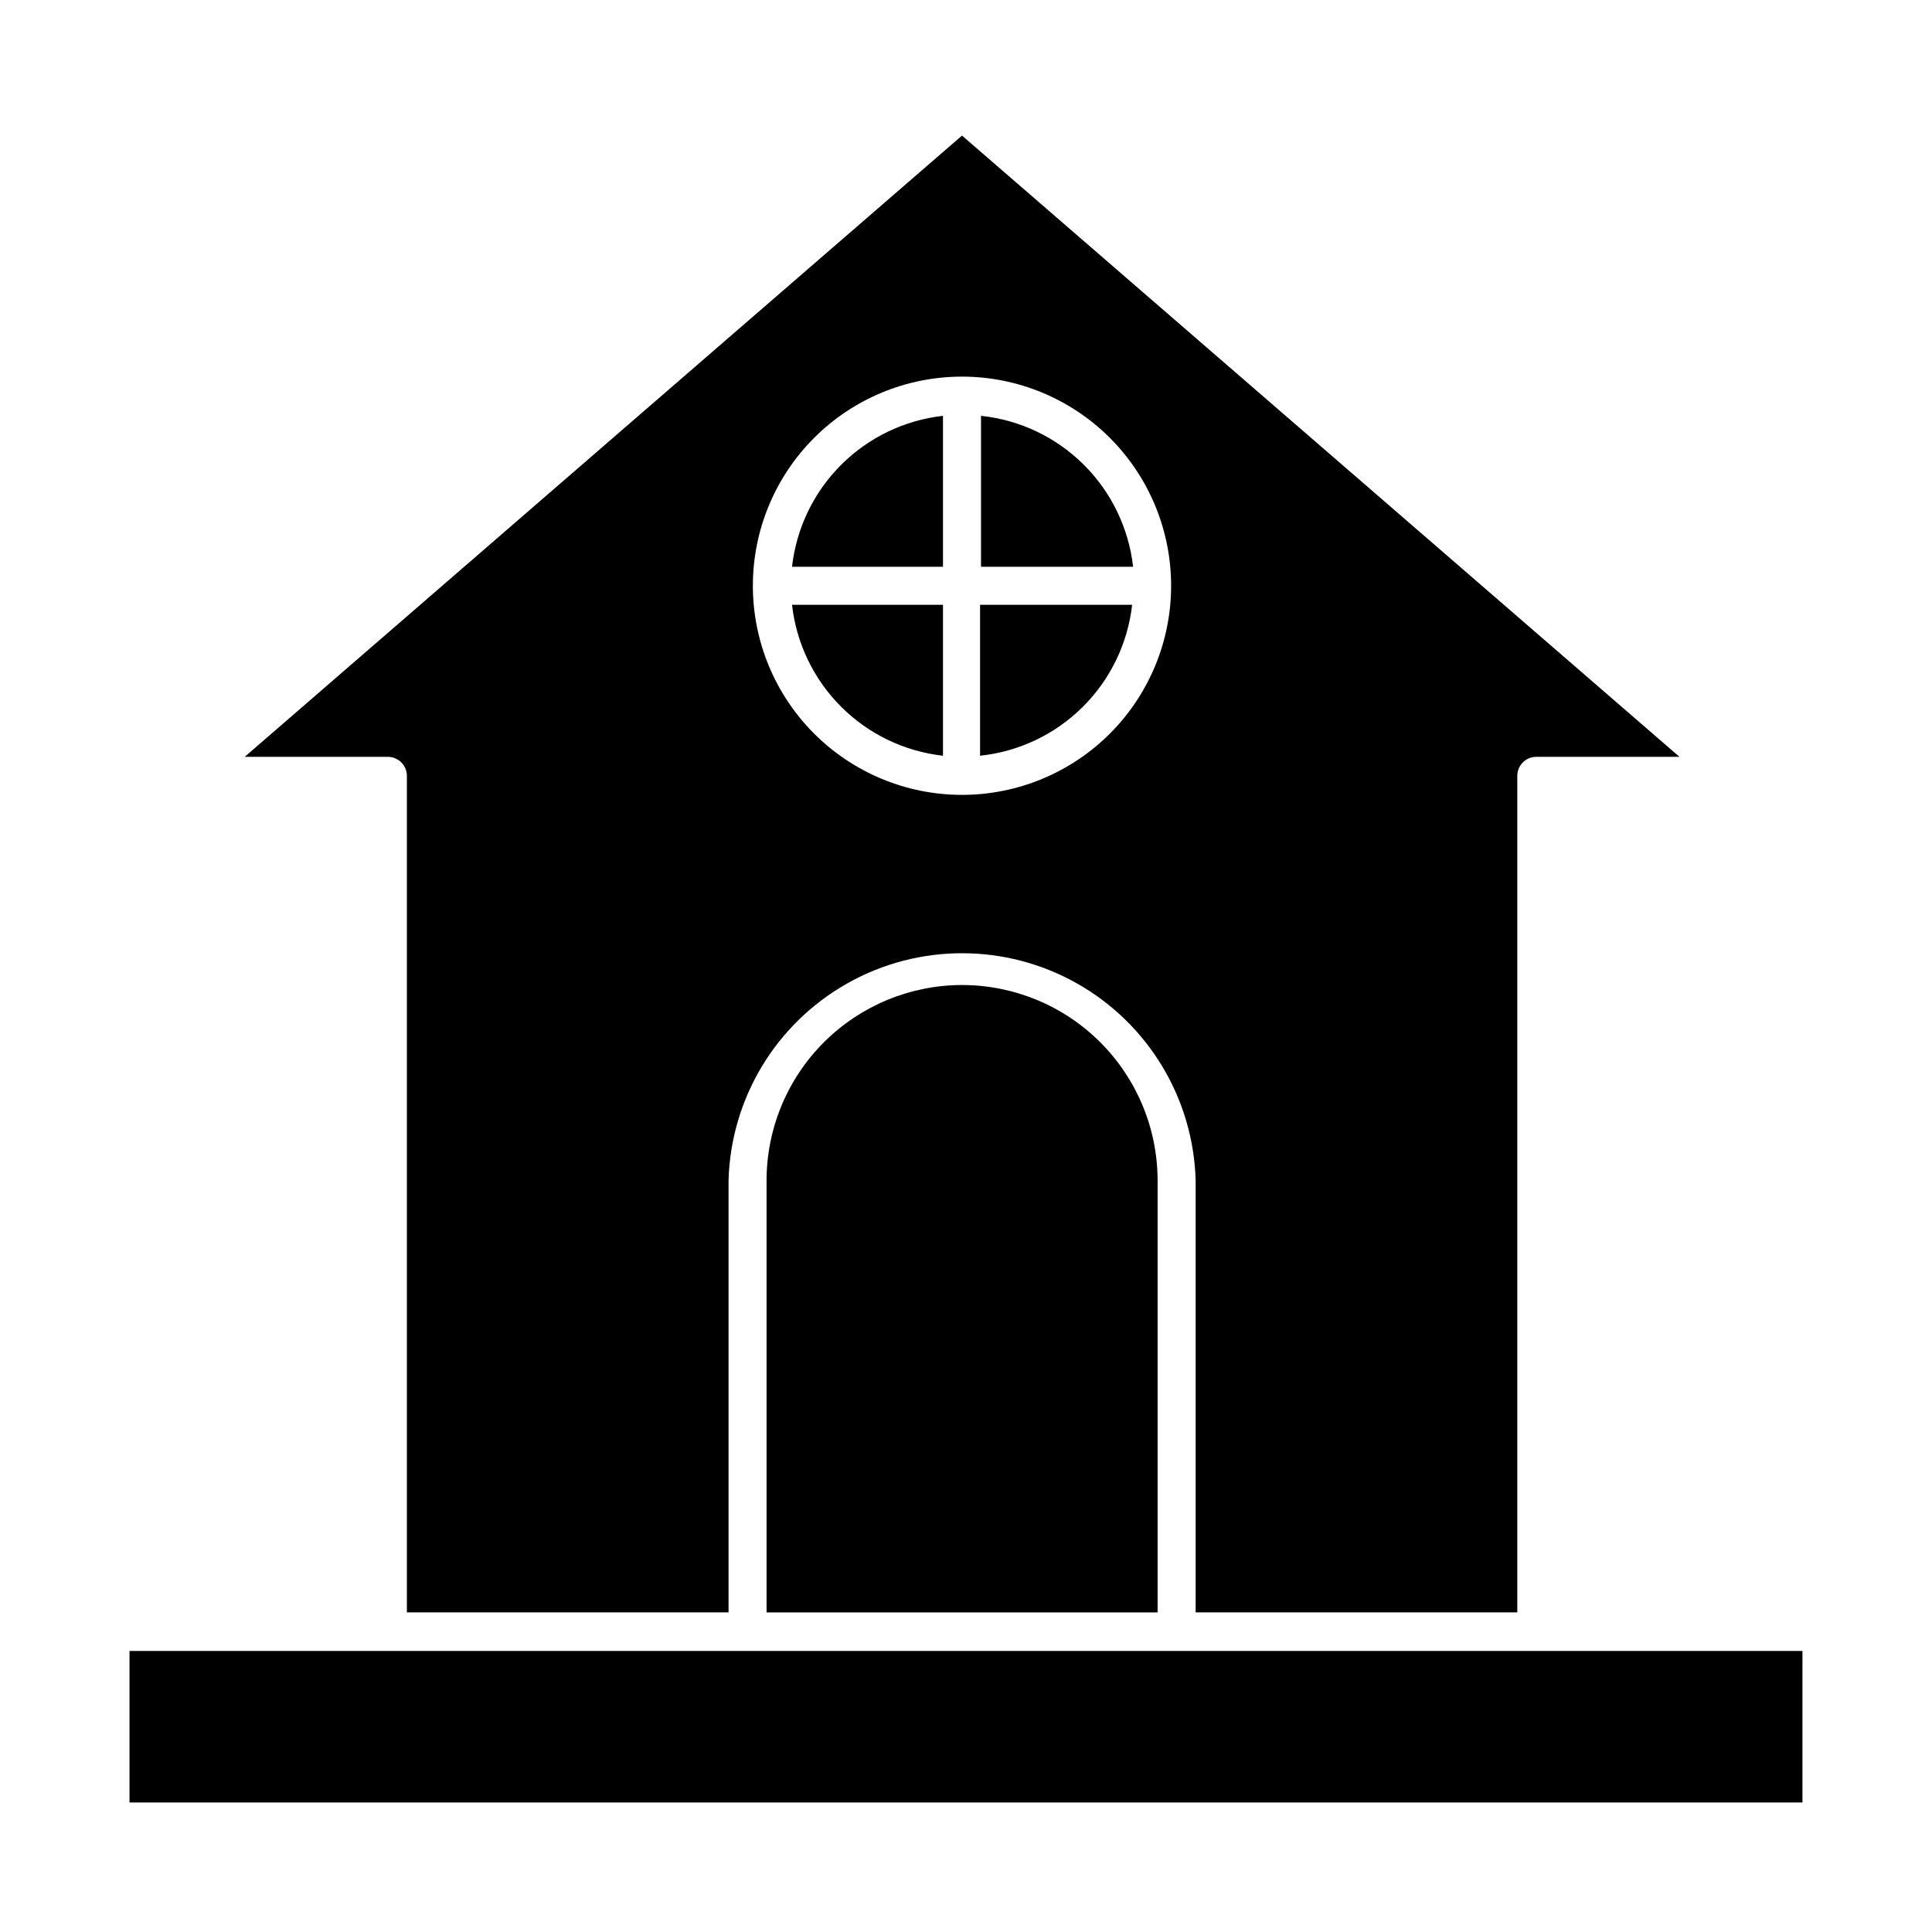 <?xml version="1.0" encoding="UTF-8"?>
<!-- Uploaded to: SVG Repo, www.svgrepo.com, Generator: SVG Repo Mixer Tools -->
<svg fill="#000000" width="800px" height="800px" version="1.1" viewBox="144 144 512 512" xmlns="http://www.w3.org/2000/svg">
 <g>
  <path d="m398.94 179.93-190.09 164.64h37.938c1.336 0 2.617 0.531 3.562 1.477 0.945 0.945 1.477 2.227 1.477 3.562v221.68h85.246v-114.52c0.617-21.691 12.547-41.477 31.445-52.148 18.895-10.672 41.996-10.672 60.895 0 18.895 10.672 30.824 30.457 31.445 52.148v114.52h85.242v-221.68c0-2.781 2.258-5.039 5.039-5.039h37.938zm0 174.72c-14.699 0-28.797-5.84-39.188-16.234-10.395-10.391-16.234-24.488-16.234-39.184 0-14.699 5.84-28.797 16.234-39.188 10.391-10.395 24.488-16.234 39.188-16.234 14.695 0 28.793 5.84 39.188 16.234 10.391 10.391 16.23 24.488 16.23 39.188 0 14.695-5.84 28.793-16.23 39.184-10.395 10.395-24.492 16.234-39.188 16.234z"/>
  <path d="m398.94 405.04c-13.723 0.016-26.883 5.469-36.59 15.168-9.711 9.699-15.176 22.852-15.203 36.574v114.52h103.63v-114.52c-0.027-13.73-5.5-26.891-15.219-36.594-9.719-9.699-22.891-15.148-36.621-15.148z"/>
  <path d="m403.98 254.2v40.004h40.305c-1.16-10.262-5.789-19.82-13.117-27.094-7.328-7.273-16.922-11.828-27.188-12.91z"/>
  <path d="m393.9 254.2c-10.215 1.148-19.738 5.731-27.004 13-7.269 7.266-11.852 16.789-13 27.004h40.004z"/>
  <path d="m393.9 344.28v-40.004h-40.004c1.148 10.215 5.731 19.738 13 27.008 7.266 7.266 16.789 11.848 27.004 12.996z"/>
  <path d="m444.03 304.27h-40.305v40.004c10.27-1.082 19.859-5.637 27.191-12.91 7.328-7.273 11.953-16.832 13.113-27.094z"/>
  <path d="m342.11 581.52h-163.79v40.156h443.35v-40.156z"/>
 </g>
</svg>